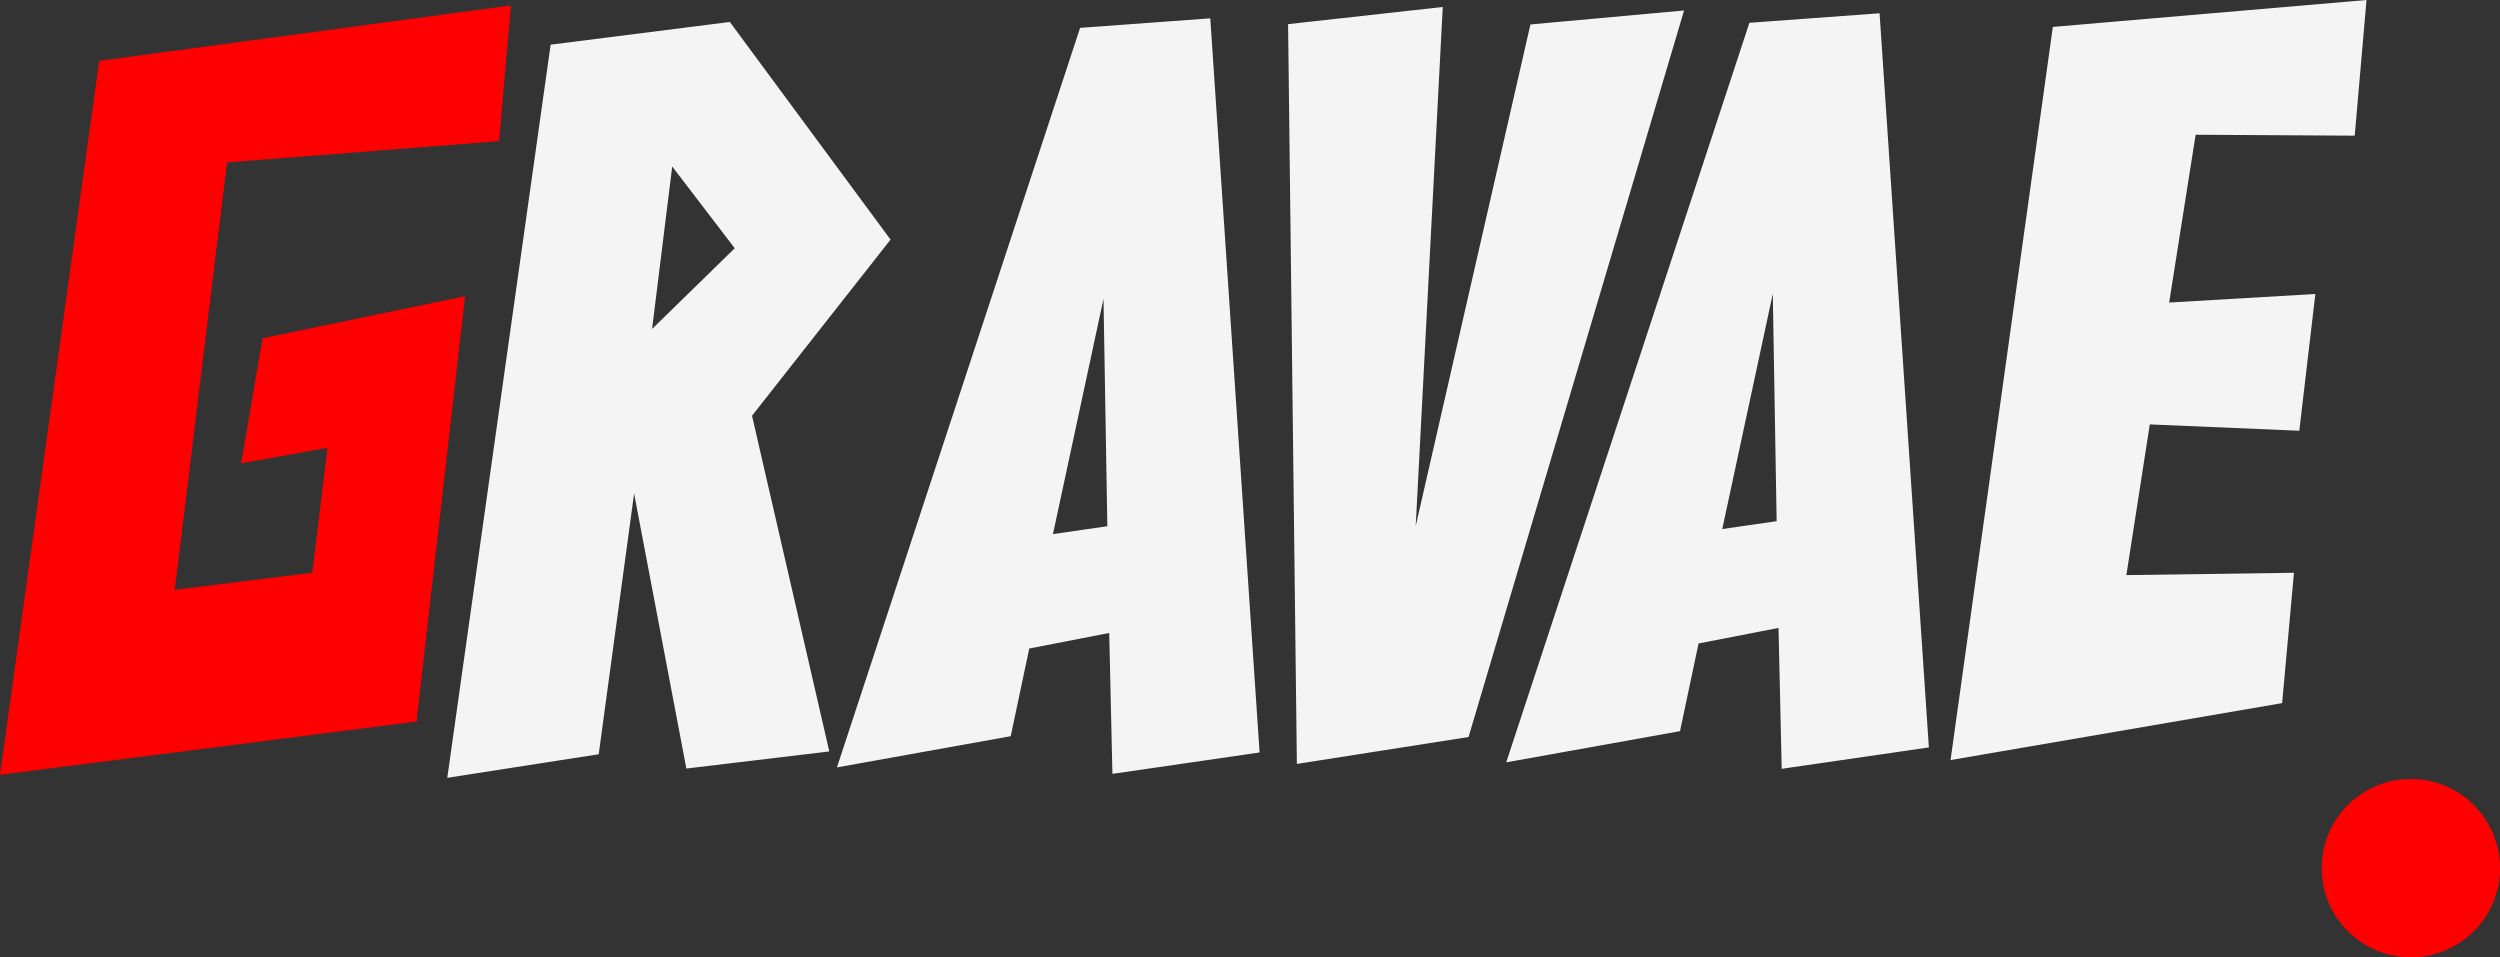 <svg width="376" height="144" viewBox="0 0 376 144" fill="none" xmlns="http://www.w3.org/2000/svg">
<rect x="0" y="0" width="376" height="144" fill="#333333" stroke="none"/>
<path d="M0 116.527L62.721 108.507L62.716 107.865L69.945 44.547L39.486 50.879L36.256 69.689L49.244 67.344L46.977 86.147L26.284 88.712L34.148 24.426L75.068 21.227L76.841 0.822L14.925 9.156L0 116.527Z" fill="#FF0000"/>
<path d="M67.272 116.983L90.046 113.439L95.369 74.221L103.228 115.588L124.725 113.017L113.104 62.527L133.938 36.036L109.767 3.303L82.817 6.717L67.272 116.983ZM98.073 49.473L101.1 25.044L110.505 37.337L98.073 49.473ZM167.308 116.389L189.442 113.171L182.025 2.757L162.447 4.19L125.875 115.417L152.011 110.724L154.802 97.536L166.827 95.198L167.308 116.389ZM158.365 80.329L165.966 44.947L166.545 79.143L158.365 80.329ZM195.049 114.895L220.87 110.846L253.283 1.577L230.177 3.678L212.923 79.114L216.991 1.048L193.728 3.632L195.049 114.895ZM267.97 115.629L290.103 112.411L282.687 1.998L263.109 3.43L226.536 114.657L252.673 109.964L255.464 96.777L267.489 94.438L267.97 115.629ZM259.027 79.57L266.628 44.188L267.207 78.384L259.027 79.57ZM293.362 114.313L343.233 105.749L345.012 86.146L319.806 86.496L323.328 63.83L345.814 64.784L348.228 44.214L326.24 45.504L330.224 20.265L354.15 20.405L355.923 0L308.747 4.049L293.362 114.313Z" fill="#F4F4F4"/>
<path d="M362.591 143.978C369.996 143.978 376 137.974 376 130.568C376 123.163 369.996 117.159 362.591 117.159C355.185 117.159 349.182 123.163 349.182 130.568C349.182 137.974 355.185 143.978 362.591 143.978Z" fill="#FF0000"/>
</svg>
